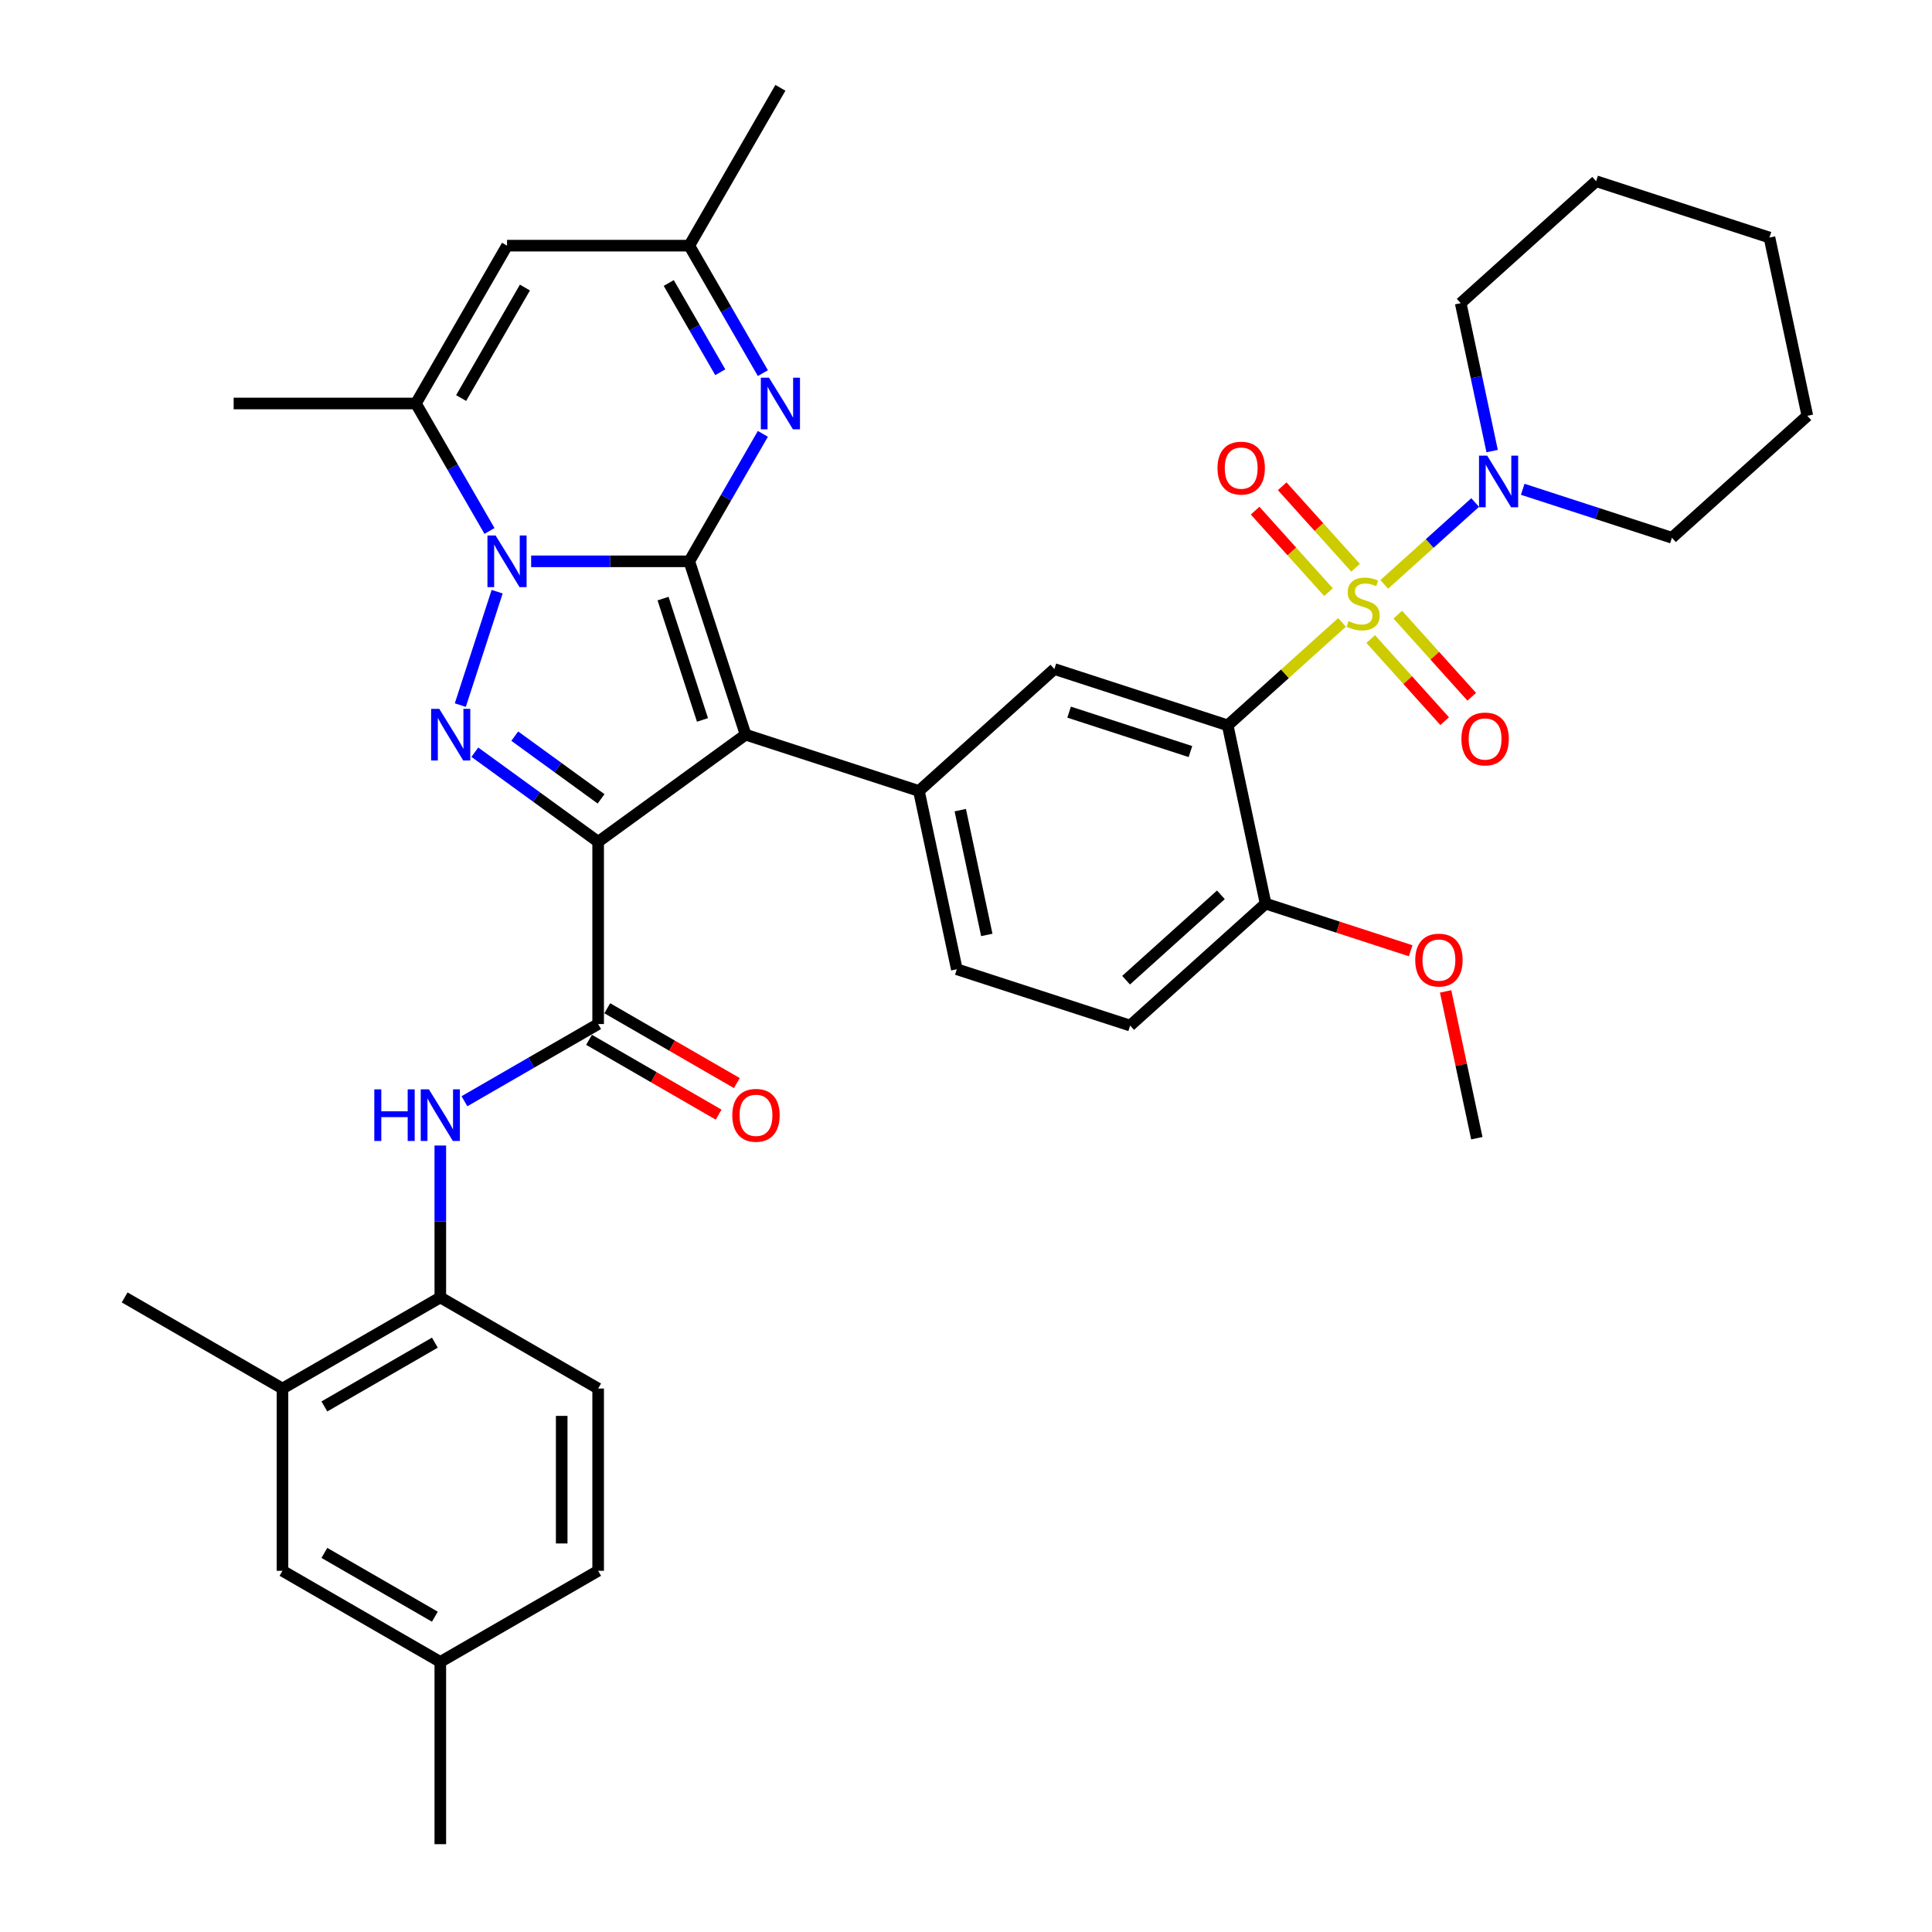 <?xml version='1.0' encoding='iso-8859-1'?>
<svg version='1.1' baseProfile='full'
              xmlns='http://www.w3.org/2000/svg'
                      xmlns:rdkit='http://www.rdkit.org/xml'
                      xmlns:xlink='http://www.w3.org/1999/xlink'
                  xml:space='preserve'
width='1000px' height='1000px' viewBox='0 0 1000 1000'>
<!-- END OF HEADER -->
<rect style='opacity:1.0;fill:#FFFFFF;stroke:none' width='1000' height='1000' x='0' y='0'> </rect>
<path class='bond-1' d='M 356.768,290.542 L 385.919,380.259' style='fill:none;fill-rule:evenodd;stroke:#000000;stroke-width:6px;stroke-linecap:butt;stroke-linejoin:miter;stroke-opacity:1' />
<path class='bond-1' d='M 343.197,309.83 L 363.603,372.632' style='fill:none;fill-rule:evenodd;stroke:#000000;stroke-width:6px;stroke-linecap:butt;stroke-linejoin:miter;stroke-opacity:1' />
<path class='bond-3' d='M 356.768,290.542 L 315.846,290.542' style='fill:none;fill-rule:evenodd;stroke:#000000;stroke-width:6px;stroke-linecap:butt;stroke-linejoin:miter;stroke-opacity:1' />
<path class='bond-3' d='M 315.846,290.542 L 274.924,290.542' style='fill:none;fill-rule:evenodd;stroke:#0000FF;stroke-width:6px;stroke-linecap:butt;stroke-linejoin:miter;stroke-opacity:1' />
<path class='bond-6' d='M 356.768,290.542 L 375.815,257.552' style='fill:none;fill-rule:evenodd;stroke:#000000;stroke-width:6px;stroke-linecap:butt;stroke-linejoin:miter;stroke-opacity:1' />
<path class='bond-6' d='M 375.815,257.552 L 394.862,224.562' style='fill:none;fill-rule:evenodd;stroke:#0000FF;stroke-width:6px;stroke-linecap:butt;stroke-linejoin:miter;stroke-opacity:1' />
<path class='bond-0' d='M 309.601,435.707 L 385.919,380.259' style='fill:none;fill-rule:evenodd;stroke:#000000;stroke-width:6px;stroke-linecap:butt;stroke-linejoin:miter;stroke-opacity:1' />
<path class='bond-7' d='M 309.601,435.707 L 309.601,530.042' style='fill:none;fill-rule:evenodd;stroke:#000000;stroke-width:6px;stroke-linecap:butt;stroke-linejoin:miter;stroke-opacity:1' />
<path class='bond-38' d='M 309.601,435.707 L 277.687,412.52' style='fill:none;fill-rule:evenodd;stroke:#000000;stroke-width:6px;stroke-linecap:butt;stroke-linejoin:miter;stroke-opacity:1' />
<path class='bond-38' d='M 277.687,412.52 L 245.773,389.334' style='fill:none;fill-rule:evenodd;stroke:#0000FF;stroke-width:6px;stroke-linecap:butt;stroke-linejoin:miter;stroke-opacity:1' />
<path class='bond-38' d='M 311.116,413.488 L 288.777,397.257' style='fill:none;fill-rule:evenodd;stroke:#000000;stroke-width:6px;stroke-linecap:butt;stroke-linejoin:miter;stroke-opacity:1' />
<path class='bond-38' d='M 288.777,397.257 L 266.437,381.026' style='fill:none;fill-rule:evenodd;stroke:#0000FF;stroke-width:6px;stroke-linecap:butt;stroke-linejoin:miter;stroke-opacity:1' />
<path class='bond-9' d='M 385.919,380.259 L 475.636,409.41' style='fill:none;fill-rule:evenodd;stroke:#000000;stroke-width:6px;stroke-linecap:butt;stroke-linejoin:miter;stroke-opacity:1' />
<path class='bond-2' d='M 694.637,322.153 L 665.047,348.796' style='fill:none;fill-rule:evenodd;stroke:#CCCC00;stroke-width:6px;stroke-linecap:butt;stroke-linejoin:miter;stroke-opacity:1' />
<path class='bond-2' d='M 665.047,348.796 L 635.457,375.439' style='fill:none;fill-rule:evenodd;stroke:#000000;stroke-width:6px;stroke-linecap:butt;stroke-linejoin:miter;stroke-opacity:1' />
<path class='bond-10' d='M 716.485,302.481 L 740.014,281.296' style='fill:none;fill-rule:evenodd;stroke:#CCCC00;stroke-width:6px;stroke-linecap:butt;stroke-linejoin:miter;stroke-opacity:1' />
<path class='bond-10' d='M 740.014,281.296 L 763.543,260.11' style='fill:none;fill-rule:evenodd;stroke:#0000FF;stroke-width:6px;stroke-linecap:butt;stroke-linejoin:miter;stroke-opacity:1' />
<path class='bond-16' d='M 709.475,330.761 L 728.614,352.018' style='fill:none;fill-rule:evenodd;stroke:#CCCC00;stroke-width:6px;stroke-linecap:butt;stroke-linejoin:miter;stroke-opacity:1' />
<path class='bond-16' d='M 728.614,352.018 L 747.754,373.274' style='fill:none;fill-rule:evenodd;stroke:#FF0000;stroke-width:6px;stroke-linecap:butt;stroke-linejoin:miter;stroke-opacity:1' />
<path class='bond-16' d='M 723.496,318.137 L 742.635,339.394' style='fill:none;fill-rule:evenodd;stroke:#CCCC00;stroke-width:6px;stroke-linecap:butt;stroke-linejoin:miter;stroke-opacity:1' />
<path class='bond-16' d='M 742.635,339.394 L 761.774,360.65' style='fill:none;fill-rule:evenodd;stroke:#FF0000;stroke-width:6px;stroke-linecap:butt;stroke-linejoin:miter;stroke-opacity:1' />
<path class='bond-17' d='M 701.648,293.873 L 682.656,272.78' style='fill:none;fill-rule:evenodd;stroke:#CCCC00;stroke-width:6px;stroke-linecap:butt;stroke-linejoin:miter;stroke-opacity:1' />
<path class='bond-17' d='M 682.656,272.78 L 663.663,251.687' style='fill:none;fill-rule:evenodd;stroke:#FF0000;stroke-width:6px;stroke-linecap:butt;stroke-linejoin:miter;stroke-opacity:1' />
<path class='bond-17' d='M 687.627,306.497 L 668.635,285.404' style='fill:none;fill-rule:evenodd;stroke:#CCCC00;stroke-width:6px;stroke-linecap:butt;stroke-linejoin:miter;stroke-opacity:1' />
<path class='bond-17' d='M 668.635,285.404 L 649.643,264.311' style='fill:none;fill-rule:evenodd;stroke:#FF0000;stroke-width:6px;stroke-linecap:butt;stroke-linejoin:miter;stroke-opacity:1' />
<path class='bond-4' d='M 257.328,306.258 L 238.255,364.956' style='fill:none;fill-rule:evenodd;stroke:#0000FF;stroke-width:6px;stroke-linecap:butt;stroke-linejoin:miter;stroke-opacity:1' />
<path class='bond-8' d='M 253.36,274.826 L 234.314,241.836' style='fill:none;fill-rule:evenodd;stroke:#0000FF;stroke-width:6px;stroke-linecap:butt;stroke-linejoin:miter;stroke-opacity:1' />
<path class='bond-8' d='M 234.314,241.836 L 215.267,208.846' style='fill:none;fill-rule:evenodd;stroke:#000000;stroke-width:6px;stroke-linecap:butt;stroke-linejoin:miter;stroke-opacity:1' />
<path class='bond-5' d='M 635.457,375.439 L 545.74,346.288' style='fill:none;fill-rule:evenodd;stroke:#000000;stroke-width:6px;stroke-linecap:butt;stroke-linejoin:miter;stroke-opacity:1' />
<path class='bond-5' d='M 616.17,389.01 L 553.368,368.604' style='fill:none;fill-rule:evenodd;stroke:#000000;stroke-width:6px;stroke-linecap:butt;stroke-linejoin:miter;stroke-opacity:1' />
<path class='bond-40' d='M 635.457,375.439 L 655.07,467.712' style='fill:none;fill-rule:evenodd;stroke:#000000;stroke-width:6px;stroke-linecap:butt;stroke-linejoin:miter;stroke-opacity:1' />
<path class='bond-14' d='M 394.862,193.13 L 375.815,160.14' style='fill:none;fill-rule:evenodd;stroke:#0000FF;stroke-width:6px;stroke-linecap:butt;stroke-linejoin:miter;stroke-opacity:1' />
<path class='bond-14' d='M 375.815,160.14 L 356.768,127.15' style='fill:none;fill-rule:evenodd;stroke:#000000;stroke-width:6px;stroke-linecap:butt;stroke-linejoin:miter;stroke-opacity:1' />
<path class='bond-14' d='M 372.808,192.667 L 359.476,169.574' style='fill:none;fill-rule:evenodd;stroke:#0000FF;stroke-width:6px;stroke-linecap:butt;stroke-linejoin:miter;stroke-opacity:1' />
<path class='bond-14' d='M 359.476,169.574 L 346.143,146.481' style='fill:none;fill-rule:evenodd;stroke:#000000;stroke-width:6px;stroke-linecap:butt;stroke-linejoin:miter;stroke-opacity:1' />
<path class='bond-13' d='M 309.601,530.042 L 274.998,550.02' style='fill:none;fill-rule:evenodd;stroke:#000000;stroke-width:6px;stroke-linecap:butt;stroke-linejoin:miter;stroke-opacity:1' />
<path class='bond-13' d='M 274.998,550.02 L 240.395,569.998' style='fill:none;fill-rule:evenodd;stroke:#0000FF;stroke-width:6px;stroke-linecap:butt;stroke-linejoin:miter;stroke-opacity:1' />
<path class='bond-20' d='M 304.884,538.211 L 338.421,557.574' style='fill:none;fill-rule:evenodd;stroke:#000000;stroke-width:6px;stroke-linecap:butt;stroke-linejoin:miter;stroke-opacity:1' />
<path class='bond-20' d='M 338.421,557.574 L 371.958,576.936' style='fill:none;fill-rule:evenodd;stroke:#FF0000;stroke-width:6px;stroke-linecap:butt;stroke-linejoin:miter;stroke-opacity:1' />
<path class='bond-20' d='M 314.318,521.872 L 347.855,541.235' style='fill:none;fill-rule:evenodd;stroke:#000000;stroke-width:6px;stroke-linecap:butt;stroke-linejoin:miter;stroke-opacity:1' />
<path class='bond-20' d='M 347.855,541.235 L 381.392,560.597' style='fill:none;fill-rule:evenodd;stroke:#FF0000;stroke-width:6px;stroke-linecap:butt;stroke-linejoin:miter;stroke-opacity:1' />
<path class='bond-27' d='M 215.267,208.846 L 120.933,208.846' style='fill:none;fill-rule:evenodd;stroke:#000000;stroke-width:6px;stroke-linecap:butt;stroke-linejoin:miter;stroke-opacity:1' />
<path class='bond-39' d='M 215.267,208.846 L 262.434,127.15' style='fill:none;fill-rule:evenodd;stroke:#000000;stroke-width:6px;stroke-linecap:butt;stroke-linejoin:miter;stroke-opacity:1' />
<path class='bond-39' d='M 238.681,206.025 L 271.698,148.838' style='fill:none;fill-rule:evenodd;stroke:#000000;stroke-width:6px;stroke-linecap:butt;stroke-linejoin:miter;stroke-opacity:1' />
<path class='bond-11' d='M 475.636,409.41 L 545.74,346.288' style='fill:none;fill-rule:evenodd;stroke:#000000;stroke-width:6px;stroke-linecap:butt;stroke-linejoin:miter;stroke-opacity:1' />
<path class='bond-21' d='M 475.636,409.41 L 495.249,501.683' style='fill:none;fill-rule:evenodd;stroke:#000000;stroke-width:6px;stroke-linecap:butt;stroke-linejoin:miter;stroke-opacity:1' />
<path class='bond-21' d='M 497.033,419.328 L 510.762,483.919' style='fill:none;fill-rule:evenodd;stroke:#000000;stroke-width:6px;stroke-linecap:butt;stroke-linejoin:miter;stroke-opacity:1' />
<path class='bond-29' d='M 788.155,253.253 L 826.769,265.8' style='fill:none;fill-rule:evenodd;stroke:#0000FF;stroke-width:6px;stroke-linecap:butt;stroke-linejoin:miter;stroke-opacity:1' />
<path class='bond-29' d='M 826.769,265.8 L 865.382,278.346' style='fill:none;fill-rule:evenodd;stroke:#000000;stroke-width:6px;stroke-linecap:butt;stroke-linejoin:miter;stroke-opacity:1' />
<path class='bond-30' d='M 772.325,233.479 L 764.188,195.201' style='fill:none;fill-rule:evenodd;stroke:#0000FF;stroke-width:6px;stroke-linecap:butt;stroke-linejoin:miter;stroke-opacity:1' />
<path class='bond-30' d='M 764.188,195.201 L 756.052,156.922' style='fill:none;fill-rule:evenodd;stroke:#000000;stroke-width:6px;stroke-linecap:butt;stroke-linejoin:miter;stroke-opacity:1' />
<path class='bond-12' d='M 262.434,127.15 L 356.768,127.15' style='fill:none;fill-rule:evenodd;stroke:#000000;stroke-width:6px;stroke-linecap:butt;stroke-linejoin:miter;stroke-opacity:1' />
<path class='bond-15' d='M 227.905,592.925 L 227.905,632.234' style='fill:none;fill-rule:evenodd;stroke:#0000FF;stroke-width:6px;stroke-linecap:butt;stroke-linejoin:miter;stroke-opacity:1' />
<path class='bond-15' d='M 227.905,632.234 L 227.905,671.543' style='fill:none;fill-rule:evenodd;stroke:#000000;stroke-width:6px;stroke-linecap:butt;stroke-linejoin:miter;stroke-opacity:1' />
<path class='bond-31' d='M 356.768,127.15 L 403.935,45.455' style='fill:none;fill-rule:evenodd;stroke:#000000;stroke-width:6px;stroke-linecap:butt;stroke-linejoin:miter;stroke-opacity:1' />
<path class='bond-19' d='M 227.905,671.543 L 146.209,718.71' style='fill:none;fill-rule:evenodd;stroke:#000000;stroke-width:6px;stroke-linecap:butt;stroke-linejoin:miter;stroke-opacity:1' />
<path class='bond-19' d='M 225.084,694.957 L 167.897,727.974' style='fill:none;fill-rule:evenodd;stroke:#000000;stroke-width:6px;stroke-linecap:butt;stroke-linejoin:miter;stroke-opacity:1' />
<path class='bond-24' d='M 227.905,671.543 L 309.601,718.71' style='fill:none;fill-rule:evenodd;stroke:#000000;stroke-width:6px;stroke-linecap:butt;stroke-linejoin:miter;stroke-opacity:1' />
<path class='bond-18' d='M 655.07,467.712 L 584.967,530.834' style='fill:none;fill-rule:evenodd;stroke:#000000;stroke-width:6px;stroke-linecap:butt;stroke-linejoin:miter;stroke-opacity:1' />
<path class='bond-18' d='M 631.931,463.159 L 582.858,507.345' style='fill:none;fill-rule:evenodd;stroke:#000000;stroke-width:6px;stroke-linecap:butt;stroke-linejoin:miter;stroke-opacity:1' />
<path class='bond-28' d='M 655.07,467.712 L 692.618,479.912' style='fill:none;fill-rule:evenodd;stroke:#000000;stroke-width:6px;stroke-linecap:butt;stroke-linejoin:miter;stroke-opacity:1' />
<path class='bond-28' d='M 692.618,479.912 L 730.166,492.112' style='fill:none;fill-rule:evenodd;stroke:#FF0000;stroke-width:6px;stroke-linecap:butt;stroke-linejoin:miter;stroke-opacity:1' />
<path class='bond-22' d='M 146.209,718.71 L 146.209,813.044' style='fill:none;fill-rule:evenodd;stroke:#000000;stroke-width:6px;stroke-linecap:butt;stroke-linejoin:miter;stroke-opacity:1' />
<path class='bond-32' d='M 146.209,718.71 L 64.514,671.543' style='fill:none;fill-rule:evenodd;stroke:#000000;stroke-width:6px;stroke-linecap:butt;stroke-linejoin:miter;stroke-opacity:1' />
<path class='bond-23' d='M 495.249,501.683 L 584.967,530.834' style='fill:none;fill-rule:evenodd;stroke:#000000;stroke-width:6px;stroke-linecap:butt;stroke-linejoin:miter;stroke-opacity:1' />
<path class='bond-41' d='M 146.209,813.044 L 227.905,860.211' style='fill:none;fill-rule:evenodd;stroke:#000000;stroke-width:6px;stroke-linecap:butt;stroke-linejoin:miter;stroke-opacity:1' />
<path class='bond-41' d='M 167.897,803.78 L 225.084,836.797' style='fill:none;fill-rule:evenodd;stroke:#000000;stroke-width:6px;stroke-linecap:butt;stroke-linejoin:miter;stroke-opacity:1' />
<path class='bond-26' d='M 309.601,718.71 L 309.601,813.044' style='fill:none;fill-rule:evenodd;stroke:#000000;stroke-width:6px;stroke-linecap:butt;stroke-linejoin:miter;stroke-opacity:1' />
<path class='bond-26' d='M 290.734,732.86 L 290.734,798.894' style='fill:none;fill-rule:evenodd;stroke:#000000;stroke-width:6px;stroke-linecap:butt;stroke-linejoin:miter;stroke-opacity:1' />
<path class='bond-25' d='M 227.905,860.211 L 309.601,813.044' style='fill:none;fill-rule:evenodd;stroke:#000000;stroke-width:6px;stroke-linecap:butt;stroke-linejoin:miter;stroke-opacity:1' />
<path class='bond-33' d='M 227.905,860.211 L 227.905,954.545' style='fill:none;fill-rule:evenodd;stroke:#000000;stroke-width:6px;stroke-linecap:butt;stroke-linejoin:miter;stroke-opacity:1' />
<path class='bond-34' d='M 748.249,513.145 L 756.325,551.14' style='fill:none;fill-rule:evenodd;stroke:#FF0000;stroke-width:6px;stroke-linecap:butt;stroke-linejoin:miter;stroke-opacity:1' />
<path class='bond-34' d='M 756.325,551.14 L 764.401,589.135' style='fill:none;fill-rule:evenodd;stroke:#000000;stroke-width:6px;stroke-linecap:butt;stroke-linejoin:miter;stroke-opacity:1' />
<path class='bond-36' d='M 865.382,278.346 L 935.486,215.224' style='fill:none;fill-rule:evenodd;stroke:#000000;stroke-width:6px;stroke-linecap:butt;stroke-linejoin:miter;stroke-opacity:1' />
<path class='bond-35' d='M 756.052,156.922 L 826.156,93.8' style='fill:none;fill-rule:evenodd;stroke:#000000;stroke-width:6px;stroke-linecap:butt;stroke-linejoin:miter;stroke-opacity:1' />
<path class='bond-37' d='M 826.156,93.8 L 915.873,122.951' style='fill:none;fill-rule:evenodd;stroke:#000000;stroke-width:6px;stroke-linecap:butt;stroke-linejoin:miter;stroke-opacity:1' />
<path class='bond-42' d='M 935.486,215.224 L 915.873,122.951' style='fill:none;fill-rule:evenodd;stroke:#000000;stroke-width:6px;stroke-linecap:butt;stroke-linejoin:miter;stroke-opacity:1' />
<path  class='atom-3' d='M 698.015 321.486
Q 698.316 321.6, 699.562 322.128
Q 700.807 322.656, 702.165 322.996
Q 703.561 323.298, 704.92 323.298
Q 707.448 323.298, 708.92 322.09
Q 710.391 320.845, 710.391 318.694
Q 710.391 317.222, 709.637 316.317
Q 708.92 315.411, 707.788 314.921
Q 706.656 314.43, 704.769 313.864
Q 702.392 313.147, 700.958 312.468
Q 699.562 311.789, 698.543 310.355
Q 697.562 308.921, 697.562 306.506
Q 697.562 303.148, 699.826 301.072
Q 702.128 298.997, 706.656 298.997
Q 709.75 298.997, 713.259 300.469
L 712.391 303.374
Q 709.184 302.054, 706.769 302.054
Q 704.165 302.054, 702.731 303.148
Q 701.297 304.204, 701.335 306.053
Q 701.335 307.487, 702.052 308.355
Q 702.807 309.223, 703.863 309.713
Q 704.958 310.204, 706.769 310.77
Q 709.184 311.525, 710.618 312.279
Q 712.051 313.034, 713.07 314.581
Q 714.127 316.09, 714.127 318.694
Q 714.127 322.392, 711.636 324.392
Q 709.184 326.354, 705.071 326.354
Q 702.694 326.354, 700.882 325.826
Q 699.109 325.335, 696.996 324.467
L 698.015 321.486
' fill='#CCCC00'/>
<path  class='atom-4' d='M 256.529 277.184
L 265.283 291.334
Q 266.151 292.731, 267.547 295.259
Q 268.943 297.787, 269.018 297.938
L 269.018 277.184
L 272.565 277.184
L 272.565 303.9
L 268.905 303.9
L 259.51 288.429
Q 258.415 286.618, 257.246 284.542
Q 256.114 282.467, 255.774 281.825
L 255.774 303.9
L 252.302 303.9
L 252.302 277.184
L 256.529 277.184
' fill='#0000FF'/>
<path  class='atom-5' d='M 227.378 366.901
L 236.132 381.052
Q 237 382.448, 238.396 384.976
Q 239.792 387.504, 239.868 387.655
L 239.868 366.901
L 243.415 366.901
L 243.415 393.617
L 239.754 393.617
L 230.359 378.146
Q 229.264 376.335, 228.095 374.259
Q 226.963 372.184, 226.623 371.543
L 226.623 393.617
L 223.152 393.617
L 223.152 366.901
L 227.378 366.901
' fill='#0000FF'/>
<path  class='atom-7' d='M 398.03 195.488
L 406.784 209.639
Q 407.652 211.035, 409.048 213.563
Q 410.444 216.091, 410.52 216.242
L 410.52 195.488
L 414.067 195.488
L 414.067 222.204
L 410.407 222.204
L 401.011 206.733
Q 399.917 204.922, 398.747 202.847
Q 397.615 200.771, 397.275 200.13
L 397.275 222.204
L 393.804 222.204
L 393.804 195.488
L 398.03 195.488
' fill='#0000FF'/>
<path  class='atom-11' d='M 769.76 235.837
L 778.514 249.988
Q 779.382 251.384, 780.778 253.912
Q 782.174 256.44, 782.25 256.591
L 782.25 235.837
L 785.797 235.837
L 785.797 262.553
L 782.137 262.553
L 772.741 247.082
Q 771.647 245.271, 770.477 243.196
Q 769.345 241.12, 769.005 240.479
L 769.005 262.553
L 765.534 262.553
L 765.534 235.837
L 769.76 235.837
' fill='#0000FF'/>
<path  class='atom-14' d='M 193.737 563.851
L 197.36 563.851
L 197.36 575.209
L 211.019 575.209
L 211.019 563.851
L 214.642 563.851
L 214.642 590.566
L 211.019 590.566
L 211.019 578.227
L 197.36 578.227
L 197.36 590.566
L 193.737 590.566
L 193.737 563.851
' fill='#0000FF'/>
<path  class='atom-14' d='M 222 563.851
L 230.754 578.001
Q 231.622 579.397, 233.018 581.925
Q 234.414 584.454, 234.49 584.604
L 234.49 563.851
L 238.037 563.851
L 238.037 590.566
L 234.377 590.566
L 224.981 575.096
Q 223.887 573.284, 222.717 571.209
Q 221.585 569.134, 221.245 568.492
L 221.245 590.566
L 217.774 590.566
L 217.774 563.851
L 222 563.851
' fill='#0000FF'/>
<path  class='atom-17' d='M 756.42 382.497
Q 756.42 376.082, 759.589 372.497
Q 762.759 368.912, 768.683 368.912
Q 774.607 368.912, 777.777 372.497
Q 780.947 376.082, 780.947 382.497
Q 780.947 388.987, 777.739 392.685
Q 774.532 396.345, 768.683 396.345
Q 762.797 396.345, 759.589 392.685
Q 756.42 389.024, 756.42 382.497
M 768.683 393.326
Q 772.758 393.326, 774.947 390.609
Q 777.173 387.855, 777.173 382.497
Q 777.173 377.252, 774.947 374.61
Q 772.758 371.931, 768.683 371.931
Q 764.608 371.931, 762.382 374.572
Q 760.193 377.214, 760.193 382.497
Q 760.193 387.892, 762.382 390.609
Q 764.608 393.326, 768.683 393.326
' fill='#FF0000'/>
<path  class='atom-18' d='M 630.176 242.289
Q 630.176 235.874, 633.346 232.289
Q 636.515 228.704, 642.439 228.704
Q 648.364 228.704, 651.533 232.289
Q 654.703 235.874, 654.703 242.289
Q 654.703 248.779, 651.495 252.477
Q 648.288 256.137, 642.439 256.137
Q 636.553 256.137, 633.346 252.477
Q 630.176 248.816, 630.176 242.289
M 642.439 253.118
Q 646.515 253.118, 648.703 250.401
Q 650.929 247.647, 650.929 242.289
Q 650.929 237.044, 648.703 234.402
Q 646.515 231.723, 642.439 231.723
Q 638.364 231.723, 636.138 234.364
Q 633.949 237.006, 633.949 242.289
Q 633.949 247.684, 636.138 250.401
Q 638.364 253.118, 642.439 253.118
' fill='#FF0000'/>
<path  class='atom-21' d='M 379.033 577.284
Q 379.033 570.869, 382.203 567.285
Q 385.373 563.7, 391.297 563.7
Q 397.221 563.7, 400.391 567.285
Q 403.56 570.869, 403.56 577.284
Q 403.56 583.774, 400.353 587.472
Q 397.146 591.132, 391.297 591.132
Q 385.41 591.132, 382.203 587.472
Q 379.033 583.812, 379.033 577.284
M 391.297 588.114
Q 395.372 588.114, 397.561 585.397
Q 399.787 582.642, 399.787 577.284
Q 399.787 572.039, 397.561 569.398
Q 395.372 566.719, 391.297 566.719
Q 387.222 566.719, 384.995 569.36
Q 382.807 572.001, 382.807 577.284
Q 382.807 582.68, 384.995 585.397
Q 387.222 588.114, 391.297 588.114
' fill='#FF0000'/>
<path  class='atom-29' d='M 732.524 496.938
Q 732.524 490.523, 735.694 486.939
Q 738.863 483.354, 744.788 483.354
Q 750.712 483.354, 753.881 486.939
Q 757.051 490.523, 757.051 496.938
Q 757.051 503.428, 753.844 507.126
Q 750.636 510.786, 744.788 510.786
Q 738.901 510.786, 735.694 507.126
Q 732.524 503.466, 732.524 496.938
M 744.788 507.768
Q 748.863 507.768, 751.051 505.051
Q 753.278 502.296, 753.278 496.938
Q 753.278 491.693, 751.051 489.052
Q 748.863 486.373, 744.788 486.373
Q 740.712 486.373, 738.486 489.014
Q 736.298 491.655, 736.298 496.938
Q 736.298 502.334, 738.486 505.051
Q 740.712 507.768, 744.788 507.768
' fill='#FF0000'/>
</svg>
